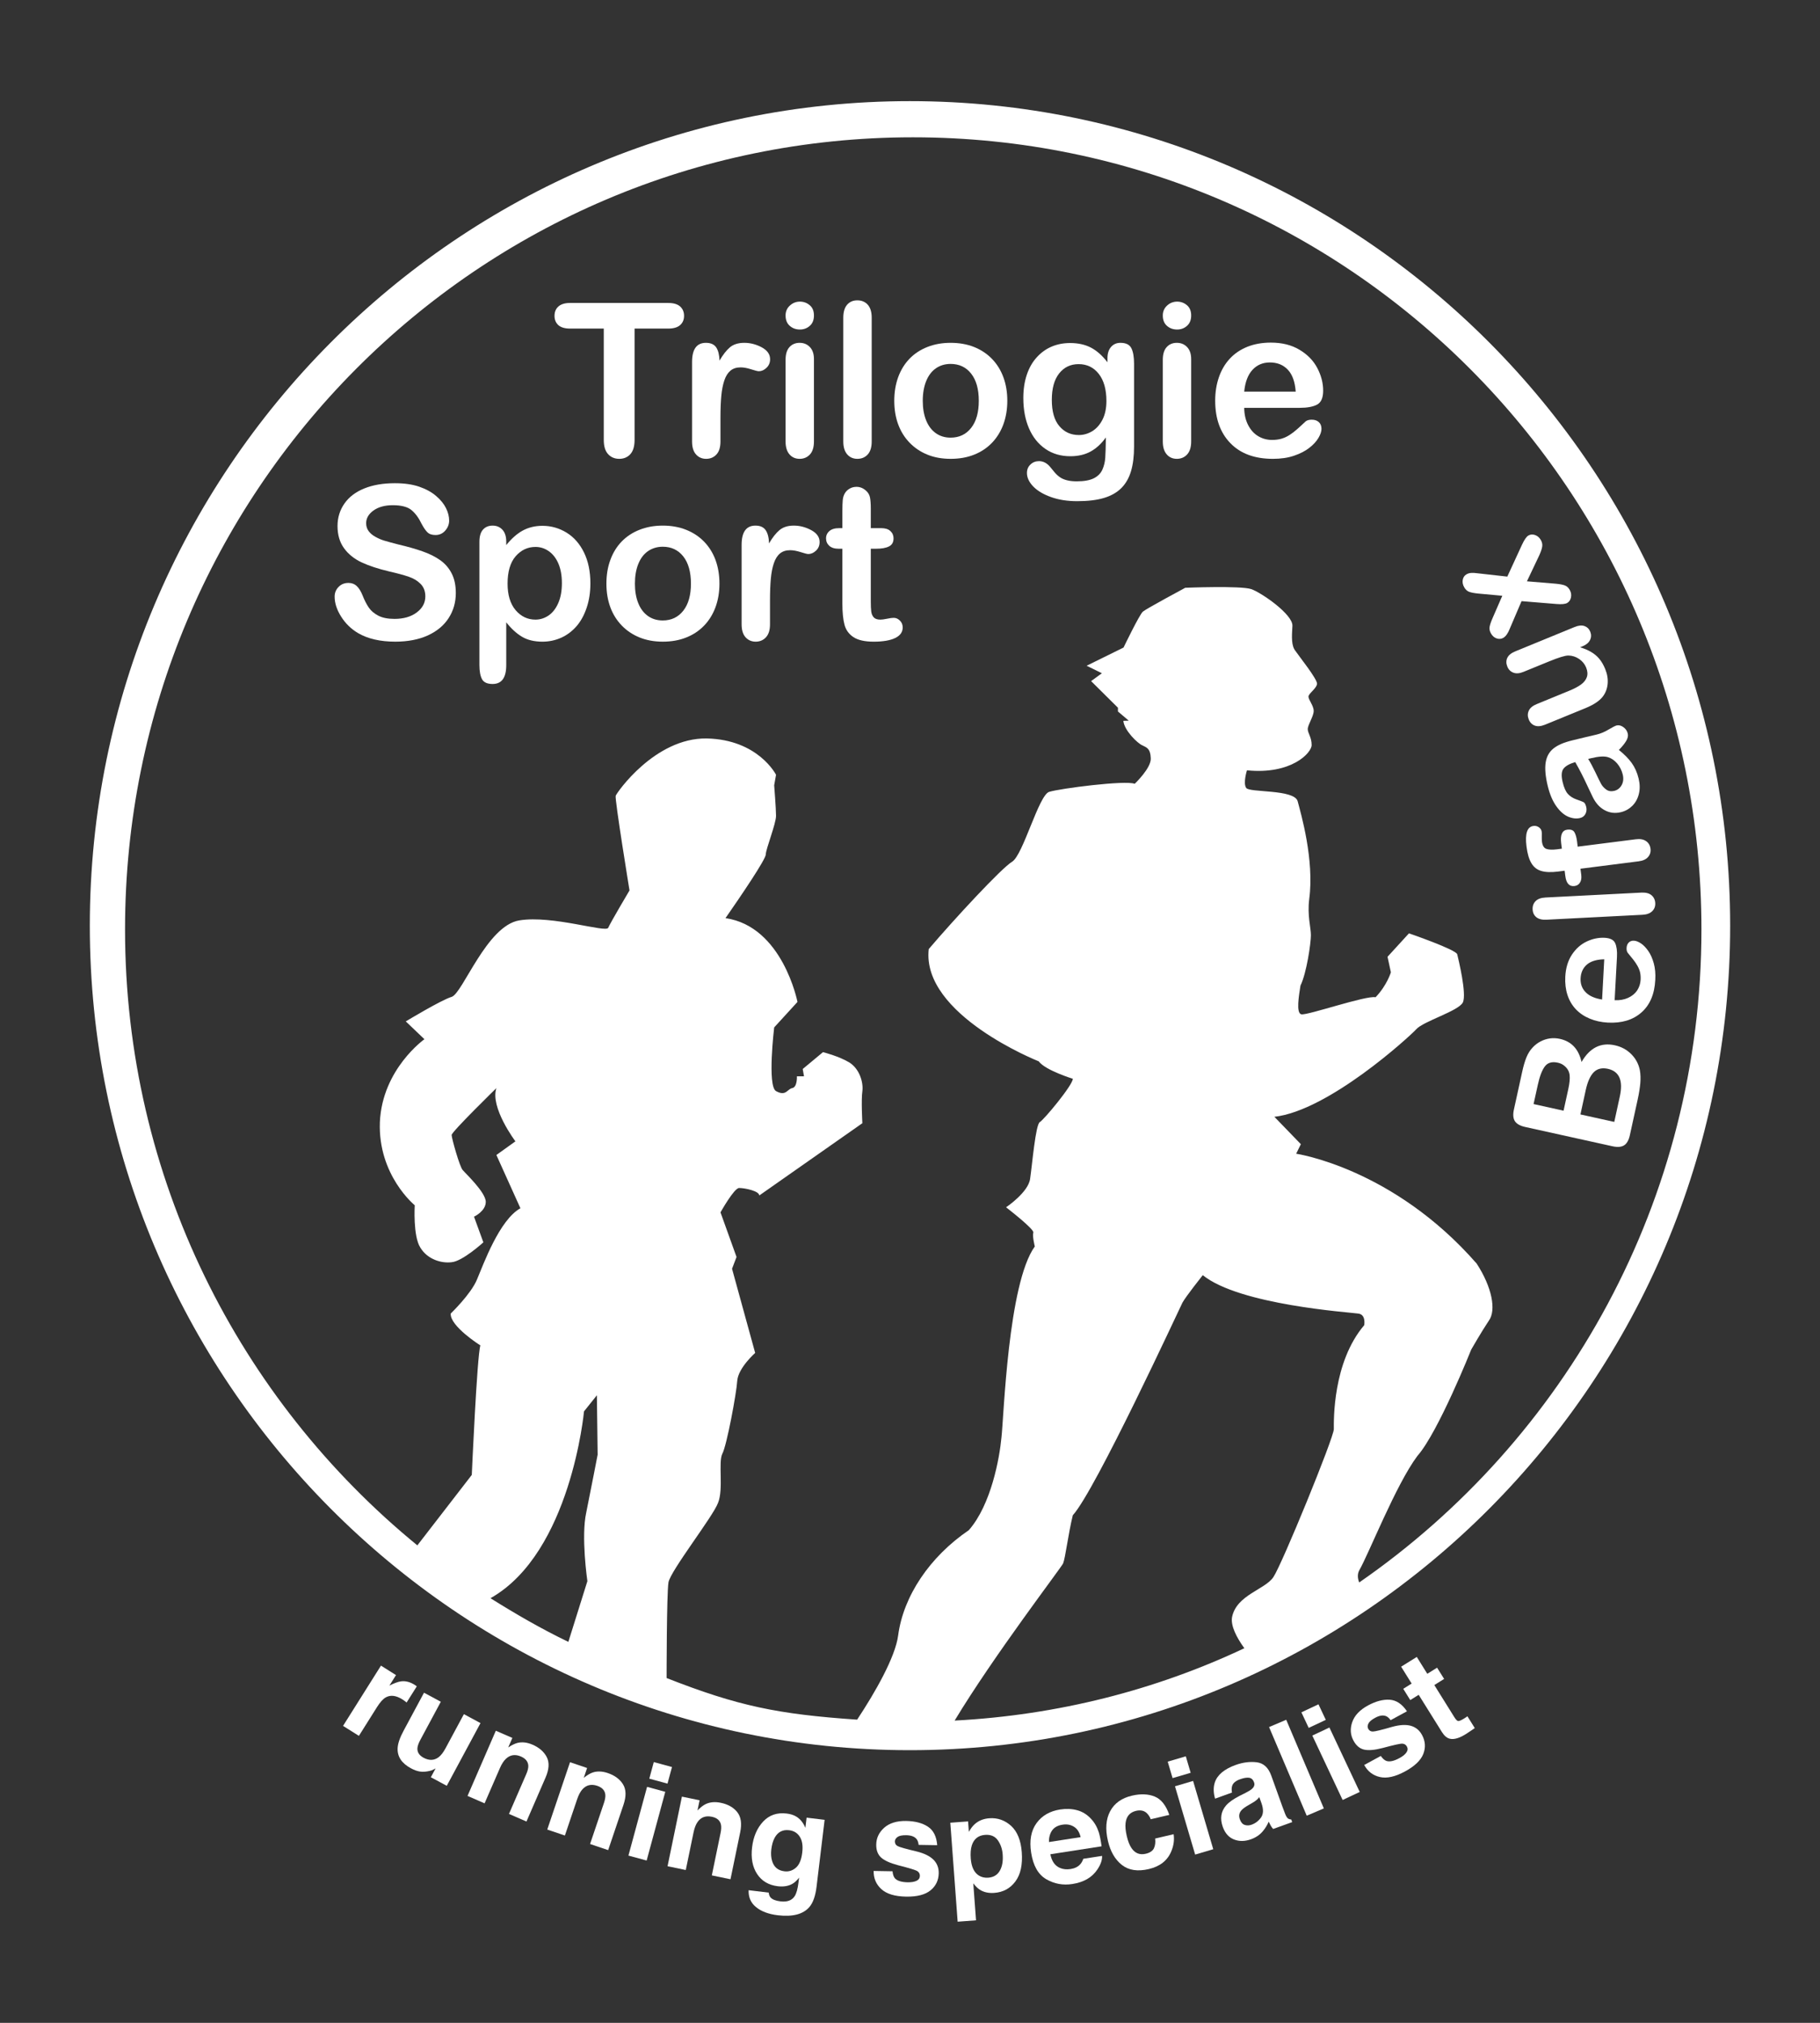 <?xml version="1.0" encoding="UTF-8" standalone="no"?><!DOCTYPE svg PUBLIC "-//W3C//DTD SVG 1.1//EN" "http://www.w3.org/Graphics/SVG/1.1/DTD/svg11.dtd"><svg width="100%" height="100%" viewBox="0 0 90 100" version="1.1" xmlns="http://www.w3.org/2000/svg" xmlns:xlink="http://www.w3.org/1999/xlink" xml:space="preserve" xmlns:serif="http://www.serif.com/" style="fill-rule:evenodd;clip-rule:evenodd;stroke-linejoin:round;stroke-miterlimit:2;"><rect x="0" y="0" width="90" height="100" fill="#333333" stroke="none"/><g id="Layer-1" serif:id="Layer 1"><path d="M39.542,22.683c0.205,0 0.375,-0.072 0.509,-0.216c0.133,-0.145 0.199,-0.36 0.199,-0.642l0,-4.076c0,-0.253 -0.066,-0.449 -0.199,-0.59c-0.134,-0.141 -0.304,-0.211 -0.509,-0.211c-0.206,0 -0.374,0.07 -0.503,0.211c-0.128,0.141 -0.192,0.351 -0.192,0.63l0,4.036c0,0.276 0.064,0.488 0.192,0.636c0.129,0.149 0.297,0.222 0.503,0.222" style="fill:#fff;fill-rule:nonzero;"/><path d="M78.017,41.855l-0.032,-0.268c-0.026,-0.194 -0.069,-0.343 -0.13,-0.447c-0.061,-0.105 -0.181,-0.146 -0.359,-0.124c-0.247,0.032 -0.346,0.256 -0.295,0.671l0.034,0.268l-0.258,0.033c-0.215,0.027 -0.383,0.02 -0.505,-0.021c-0.122,-0.043 -0.196,-0.161 -0.221,-0.359c-0.009,-0.072 -0.011,-0.16 -0.009,-0.266c0.003,-0.106 0.002,-0.18 -0.004,-0.222c-0.011,-0.091 -0.056,-0.164 -0.137,-0.222c-0.08,-0.058 -0.171,-0.079 -0.27,-0.067c-0.311,0.039 -0.425,0.377 -0.345,1.013c0.044,0.359 0.126,0.636 0.244,0.831c0.116,0.195 0.28,0.323 0.492,0.383c0.21,0.062 0.485,0.07 0.824,0.028l0.326,-0.042l0.033,0.259c0.046,0.366 0.198,0.532 0.457,0.498c0.117,-0.014 0.207,-0.07 0.267,-0.168c0.064,-0.096 0.083,-0.225 0.064,-0.389l-0.039,-0.298l2.874,-0.366c0.214,-0.026 0.372,-0.099 0.471,-0.215c0.1,-0.118 0.14,-0.252 0.12,-0.407c-0.02,-0.162 -0.093,-0.288 -0.219,-0.376c-0.126,-0.088 -0.295,-0.12 -0.509,-0.092l-2.874,0.365Z" style="fill:#fff;fill-rule:nonzero;"/><path d="M79.515,37.432c0.165,0.049 0.316,0.151 0.452,0.307c0.134,0.157 0.227,0.341 0.279,0.551c0.047,0.199 0.029,0.373 -0.055,0.523c-0.083,0.149 -0.204,0.244 -0.365,0.284c-0.156,0.038 -0.29,0.015 -0.403,-0.069c-0.111,-0.083 -0.196,-0.178 -0.253,-0.286c-0.058,-0.106 -0.154,-0.302 -0.289,-0.586c-0.137,-0.282 -0.251,-0.495 -0.346,-0.638l0.151,-0.036c0.368,-0.09 0.645,-0.107 0.829,-0.05m-1.151,-0.98c-0.174,0.041 -0.386,0.093 -0.634,0.154c-0.396,0.096 -0.699,0.227 -0.911,0.396c-0.212,0.17 -0.339,0.402 -0.385,0.697c-0.046,0.295 -0.012,0.679 0.1,1.148c0.102,0.419 0.244,0.755 0.427,1.01c0.18,0.254 0.377,0.426 0.585,0.516c0.208,0.088 0.406,0.112 0.593,0.066c0.119,-0.029 0.206,-0.097 0.262,-0.202c0.055,-0.107 0.068,-0.22 0.04,-0.34c-0.032,-0.133 -0.077,-0.213 -0.135,-0.243c-0.057,-0.028 -0.173,-0.072 -0.349,-0.134c-0.174,-0.061 -0.314,-0.151 -0.422,-0.269c-0.109,-0.119 -0.196,-0.314 -0.261,-0.586c-0.076,-0.315 -0.06,-0.539 0.047,-0.671c0.106,-0.132 0.298,-0.238 0.576,-0.319c0.118,0.207 0.222,0.402 0.315,0.583c0.092,0.18 0.197,0.397 0.317,0.655c0.118,0.253 0.194,0.413 0.227,0.478c0.148,0.306 0.345,0.528 0.596,0.662c0.25,0.135 0.519,0.168 0.81,0.096c0.216,-0.053 0.401,-0.158 0.559,-0.313c0.157,-0.158 0.265,-0.353 0.322,-0.587c0.058,-0.233 0.054,-0.486 -0.012,-0.76c-0.072,-0.301 -0.189,-0.558 -0.346,-0.777c-0.157,-0.215 -0.368,-0.428 -0.631,-0.638c0.166,-0.167 0.287,-0.317 0.364,-0.449c0.078,-0.132 0.103,-0.252 0.076,-0.362c-0.032,-0.131 -0.104,-0.236 -0.219,-0.318c-0.113,-0.081 -0.226,-0.108 -0.334,-0.082c-0.063,0.017 -0.194,0.082 -0.395,0.202c-0.201,0.121 -0.4,0.204 -0.601,0.251c-0.215,0.05 -0.408,0.095 -0.581,0.136" style="fill:#fff;fill-rule:nonzero;"/><path d="M61.527,19.36c0.047,-0.475 0.183,-0.833 0.409,-1.077c0.224,-0.243 0.512,-0.365 0.86,-0.365c0.367,0 0.663,0.12 0.888,0.36c0.225,0.238 0.355,0.6 0.389,1.082l-2.546,0Zm3.6,0.644c0.202,-0.106 0.304,-0.336 0.304,-0.69c0,-0.383 -0.098,-0.758 -0.294,-1.128c-0.195,-0.368 -0.49,-0.667 -0.882,-0.899c-0.393,-0.234 -0.862,-0.35 -1.411,-0.35c-0.422,-0 -0.807,0.067 -1.153,0.203c-0.346,0.138 -0.637,0.333 -0.873,0.588c-0.237,0.254 -0.418,0.56 -0.541,0.916c-0.123,0.357 -0.185,0.744 -0.185,1.16c0,0.888 0.249,1.588 0.751,2.104c0.5,0.517 1.2,0.775 2.103,0.775c0.394,0 0.743,-0.05 1.047,-0.155c0.304,-0.103 0.556,-0.233 0.755,-0.39c0.201,-0.156 0.351,-0.32 0.45,-0.49c0.101,-0.17 0.15,-0.32 0.15,-0.447c0,-0.145 -0.044,-0.257 -0.134,-0.336c-0.09,-0.08 -0.205,-0.118 -0.349,-0.118c-0.133,-0 -0.238,0.029 -0.309,0.092c-0.175,0.165 -0.318,0.297 -0.428,0.392c-0.109,0.097 -0.229,0.188 -0.358,0.272c-0.131,0.085 -0.266,0.146 -0.405,0.186c-0.138,0.04 -0.292,0.059 -0.46,0.059c-0.25,0 -0.479,-0.062 -0.686,-0.186c-0.208,-0.123 -0.374,-0.308 -0.5,-0.553c-0.125,-0.244 -0.189,-0.527 -0.192,-0.848l2.746,-0c0.367,-0 0.652,-0.052 0.854,-0.157" style="fill:#fff;fill-rule:nonzero;"/><path d="M58.211,14.911c-0.189,0 -0.355,0.064 -0.497,0.194c-0.141,0.129 -0.213,0.293 -0.213,0.492c-0,0.221 0.068,0.392 0.208,0.513c0.138,0.122 0.306,0.18 0.502,0.18c0.187,0 0.351,-0.06 0.488,-0.182c0.137,-0.123 0.205,-0.292 0.205,-0.511c-0,-0.223 -0.07,-0.393 -0.21,-0.51c-0.14,-0.118 -0.303,-0.176 -0.483,-0.176" style="fill:#fff;fill-rule:nonzero;"/><path d="M76.425,44.369c-0.221,0.012 -0.385,0.071 -0.49,0.18c-0.106,0.107 -0.154,0.242 -0.146,0.408c0.008,0.168 0.072,0.296 0.188,0.389c0.116,0.092 0.285,0.132 0.504,0.12l4.735,-0.243c0.214,-0.01 0.375,-0.069 0.484,-0.175c0.11,-0.107 0.161,-0.241 0.153,-0.401c-0.008,-0.164 -0.071,-0.294 -0.187,-0.392c-0.115,-0.097 -0.285,-0.14 -0.505,-0.128l-4.736,0.242Z" style="fill:#fff;fill-rule:nonzero;"/><path d="M74.66,31.078l0.581,-1.36l1.722,0.141c0.261,0.022 0.44,0.005 0.539,-0.053c0.097,-0.058 0.158,-0.15 0.185,-0.278c0.025,-0.129 0.003,-0.253 -0.067,-0.373c-0.063,-0.11 -0.146,-0.181 -0.247,-0.217c-0.099,-0.037 -0.25,-0.064 -0.449,-0.083l-1.417,-0.117l0.607,-1.278c0.08,-0.177 0.13,-0.322 0.148,-0.434c0.018,-0.11 -0.004,-0.22 -0.067,-0.331c-0.07,-0.121 -0.166,-0.204 -0.286,-0.246c-0.121,-0.041 -0.229,-0.033 -0.33,0.025c-0.096,0.057 -0.201,0.208 -0.316,0.455l-0.726,1.576l-1.462,-0.164c-0.131,-0.018 -0.238,-0.024 -0.323,-0.018c-0.086,0.005 -0.164,0.028 -0.236,0.07c-0.099,0.058 -0.16,0.148 -0.183,0.273c-0.022,0.122 0.003,0.247 0.076,0.372c0.062,0.109 0.145,0.183 0.247,0.221c0.103,0.037 0.253,0.065 0.449,0.084l1.184,0.109l-0.481,1.105c-0.077,0.175 -0.126,0.319 -0.146,0.428c-0.02,0.109 0.003,0.219 0.067,0.331c0.074,0.128 0.17,0.209 0.286,0.246c0.117,0.037 0.226,0.027 0.322,-0.029c0.125,-0.073 0.233,-0.224 0.323,-0.455" style="fill:#fff;fill-rule:nonzero;"/><path d="M58.195,16.948c-0.205,0 -0.374,0.069 -0.501,0.211c-0.129,0.141 -0.193,0.351 -0.193,0.63l-0,4.036c-0,0.276 0.064,0.488 0.193,0.636c0.127,0.149 0.296,0.222 0.501,0.222c0.204,0 0.376,-0.072 0.509,-0.216c0.133,-0.145 0.2,-0.36 0.2,-0.642l-0,-4.076c-0,-0.253 -0.067,-0.449 -0.2,-0.59c-0.133,-0.142 -0.305,-0.211 -0.509,-0.211" style="fill:#fff;fill-rule:nonzero;"/><path d="M79.224,49.413c-0.365,-0.058 -0.638,-0.179 -0.817,-0.366c-0.179,-0.185 -0.26,-0.414 -0.246,-0.687c0.015,-0.287 0.122,-0.513 0.315,-0.679c0.196,-0.164 0.48,-0.25 0.855,-0.258l-0.107,1.99Zm2.555,-1.795c-0.067,-0.24 -0.157,-0.444 -0.271,-0.606c-0.113,-0.162 -0.233,-0.288 -0.361,-0.374c-0.128,-0.083 -0.24,-0.128 -0.34,-0.134c-0.111,-0.006 -0.199,0.023 -0.265,0.091c-0.065,0.065 -0.101,0.155 -0.107,0.267c-0.005,0.105 0.015,0.186 0.061,0.246c0.119,0.143 0.214,0.26 0.284,0.35c0.071,0.089 0.135,0.187 0.195,0.293c0.06,0.106 0.103,0.212 0.128,0.322c0.025,0.11 0.033,0.232 0.026,0.362c-0.01,0.196 -0.069,0.372 -0.172,0.529c-0.106,0.157 -0.256,0.279 -0.45,0.367c-0.195,0.087 -0.415,0.127 -0.663,0.115l0.116,-2.145c0.014,-0.287 -0.015,-0.512 -0.088,-0.674c-0.072,-0.163 -0.246,-0.252 -0.521,-0.267c-0.295,-0.015 -0.59,0.045 -0.883,0.182c-0.294,0.138 -0.538,0.354 -0.736,0.651c-0.196,0.298 -0.306,0.661 -0.328,1.09c-0.017,0.329 0.019,0.631 0.109,0.908c0.092,0.277 0.231,0.511 0.418,0.707c0.188,0.196 0.416,0.349 0.687,0.461c0.27,0.112 0.568,0.176 0.889,0.194c0.686,0.036 1.239,-0.129 1.661,-0.5c0.42,-0.369 0.65,-0.906 0.686,-1.61c0.018,-0.309 -0.008,-0.583 -0.075,-0.825" style="fill:#fff;fill-rule:nonzero;"/><path d="M75.347,33.21l1.232,-0.503c0.485,-0.2 0.81,-0.3 0.976,-0.301c0.192,0.003 0.369,0.059 0.531,0.169c0.163,0.11 0.279,0.251 0.349,0.422c0.071,0.177 0.084,0.335 0.036,0.475c-0.049,0.14 -0.145,0.262 -0.288,0.367c-0.144,0.105 -0.334,0.206 -0.569,0.302l-1.62,0.665c-0.2,0.082 -0.332,0.19 -0.394,0.326c-0.064,0.137 -0.064,0.281 -0.002,0.435c0.061,0.152 0.162,0.253 0.3,0.304c0.136,0.05 0.306,0.035 0.51,-0.048l2.006,-0.821c0.403,-0.167 0.686,-0.357 0.849,-0.572c0.135,-0.179 0.214,-0.388 0.236,-0.623c0.022,-0.237 -0.017,-0.479 -0.117,-0.724c-0.082,-0.204 -0.181,-0.375 -0.296,-0.514c-0.116,-0.138 -0.252,-0.251 -0.411,-0.343c-0.158,-0.092 -0.338,-0.168 -0.54,-0.227l0.129,-0.053c0.181,-0.074 0.301,-0.177 0.365,-0.309c0.064,-0.132 0.066,-0.267 0.011,-0.407c-0.057,-0.139 -0.151,-0.231 -0.284,-0.28c-0.132,-0.049 -0.294,-0.034 -0.487,0.045l-2.933,1.203c-0.202,0.082 -0.335,0.19 -0.399,0.323c-0.062,0.133 -0.062,0.274 -0.001,0.426c0.06,0.152 0.161,0.253 0.301,0.306c0.14,0.054 0.31,0.04 0.51,-0.043" style="fill:#fff;fill-rule:nonzero;"/><path d="M80.1,54.209l-0.273,1.253l-1.674,-0.369l0.265,-1.215c0.09,-0.406 0.222,-0.698 0.395,-0.873c0.176,-0.175 0.408,-0.23 0.699,-0.167c0.566,0.127 0.762,0.583 0.588,1.371m-2.547,-0.369l-0.234,1.068l-1.483,-0.328l0.209,-0.947c0.092,-0.424 0.209,-0.729 0.35,-0.915c0.141,-0.187 0.355,-0.248 0.645,-0.183c0.136,0.03 0.251,0.09 0.347,0.179c0.135,0.119 0.212,0.264 0.232,0.433c0.019,0.17 -0.002,0.402 -0.066,0.693m3.116,-1.726c-0.221,-0.222 -0.492,-0.369 -0.812,-0.439c-0.694,-0.154 -1.244,0.122 -1.649,0.826c-0.141,-0.636 -0.496,-1.016 -1.07,-1.144c-0.167,-0.037 -0.332,-0.044 -0.494,-0.022c-0.161,0.022 -0.316,0.072 -0.462,0.149c-0.147,0.076 -0.275,0.175 -0.387,0.294c-0.131,0.138 -0.237,0.304 -0.315,0.499c-0.077,0.193 -0.146,0.428 -0.206,0.703l-0.41,1.868c-0.055,0.249 -0.039,0.441 0.047,0.576c0.088,0.136 0.257,0.232 0.509,0.288l4.312,0.953c0.247,0.055 0.44,0.041 0.576,-0.042c0.137,-0.084 0.234,-0.253 0.29,-0.507l0.386,-1.761c0.067,-0.304 0.109,-0.572 0.13,-0.807c0.02,-0.235 0.012,-0.447 -0.022,-0.64c-0.061,-0.307 -0.202,-0.572 -0.423,-0.794" style="fill:#fff;fill-rule:nonzero;"/><path d="M39.557,16.29c0.188,0 0.351,-0.06 0.489,-0.182c0.137,-0.123 0.204,-0.292 0.204,-0.511c0,-0.223 -0.069,-0.393 -0.211,-0.51c-0.14,-0.118 -0.3,-0.176 -0.482,-0.176c-0.189,0 -0.354,0.064 -0.496,0.194c-0.143,0.129 -0.214,0.293 -0.214,0.492c0,0.221 0.07,0.392 0.209,0.513c0.139,0.122 0.306,0.18 0.501,0.18" style="fill:#fff;fill-rule:nonzero;"/><path d="M37.521,18.352c0.137,0 0.264,-0.055 0.381,-0.167c0.119,-0.113 0.18,-0.255 0.18,-0.426c-0,-0.246 -0.14,-0.442 -0.418,-0.591c-0.278,-0.147 -0.564,-0.22 -0.858,-0.22c-0.294,0 -0.532,0.073 -0.709,0.22c-0.176,0.149 -0.347,0.369 -0.516,0.658c-0.011,-0.289 -0.066,-0.509 -0.168,-0.658c-0.104,-0.147 -0.273,-0.22 -0.505,-0.22c-0.457,0 -0.685,0.317 -0.685,0.95l0,3.927c0,0.282 0.065,0.497 0.197,0.642c0.129,0.144 0.296,0.216 0.498,0.216c0.205,0 0.375,-0.07 0.509,-0.214c0.134,-0.143 0.2,-0.357 0.2,-0.644l0,-1.178c0,-0.424 0.015,-0.782 0.042,-1.076c0.027,-0.295 0.077,-0.55 0.149,-0.763c0.072,-0.215 0.173,-0.375 0.303,-0.484c0.131,-0.109 0.299,-0.162 0.504,-0.162c0.151,0 0.324,0.032 0.523,0.096c0.197,0.063 0.32,0.094 0.373,0.094" style="fill:#fff;fill-rule:nonzero;"/><path d="M30.624,22.683c0.222,0 0.404,-0.076 0.544,-0.228c0.141,-0.154 0.212,-0.389 0.212,-0.707l-0,-5.504l1.665,0c0.262,0 0.457,-0.058 0.587,-0.172c0.131,-0.116 0.195,-0.268 0.195,-0.458c-0,-0.19 -0.063,-0.342 -0.192,-0.461c-0.128,-0.116 -0.325,-0.176 -0.59,-0.176l-4.854,0c-0.251,0 -0.442,0.057 -0.574,0.171c-0.131,0.115 -0.196,0.27 -0.196,0.466c-0,0.19 0.062,0.342 0.188,0.458c0.127,0.114 0.321,0.172 0.582,0.172l1.666,0l0,5.504c0,0.314 0.071,0.549 0.214,0.703c0.142,0.156 0.327,0.232 0.553,0.232" style="fill:#fff;fill-rule:nonzero;"/><path d="M27.606,29.814c-0.12,0.274 -0.28,0.477 -0.478,0.613c-0.2,0.135 -0.416,0.204 -0.649,0.204c-0.391,0 -0.717,-0.157 -0.982,-0.467c-0.264,-0.314 -0.397,-0.749 -0.397,-1.311c0,-0.596 0.134,-1.048 0.399,-1.354c0.267,-0.306 0.593,-0.461 0.98,-0.461c0.245,0 0.465,0.072 0.665,0.215c0.202,0.143 0.359,0.349 0.472,0.614c0.113,0.268 0.17,0.588 0.17,0.96c0,0.385 -0.06,0.715 -0.18,0.987m0.411,-3.483c-0.364,-0.223 -0.761,-0.337 -1.192,-0.337c-0.361,0 -0.682,0.077 -0.968,0.23c-0.285,0.154 -0.558,0.395 -0.823,0.722l-0,-0.171c-0,-0.255 -0.063,-0.451 -0.187,-0.586c-0.126,-0.136 -0.287,-0.205 -0.487,-0.205c-0.203,0 -0.361,0.068 -0.478,0.2c-0.116,0.132 -0.175,0.332 -0.175,0.602l0,6.088c0,0.306 0.043,0.539 0.128,0.7c0.086,0.16 0.261,0.239 0.525,0.239c0.45,0 0.674,-0.31 0.674,-0.93l-0,-2.118c0.247,0.313 0.507,0.551 0.779,0.713c0.273,0.162 0.609,0.243 1.012,0.243c0.331,0 0.642,-0.068 0.933,-0.198c0.289,-0.133 0.54,-0.323 0.754,-0.569c0.212,-0.246 0.378,-0.551 0.5,-0.915c0.122,-0.364 0.183,-0.762 0.183,-1.198c-0,-0.588 -0.106,-1.098 -0.316,-1.528c-0.211,-0.432 -0.499,-0.758 -0.862,-0.982" style="fill:#fff;fill-rule:nonzero;"/><path d="M33.79,30.189c-0.253,0.322 -0.591,0.483 -1.015,0.483c-0.282,-0 -0.527,-0.073 -0.734,-0.22c-0.207,-0.147 -0.367,-0.356 -0.478,-0.633c-0.111,-0.275 -0.166,-0.597 -0.166,-0.965c-0,-0.373 0.055,-0.699 0.168,-0.977c0.113,-0.28 0.274,-0.491 0.483,-0.634c0.211,-0.143 0.452,-0.215 0.727,-0.215c0.424,-0 0.762,0.161 1.015,0.481c0.252,0.321 0.377,0.768 0.377,1.345c0,0.568 -0.125,1.013 -0.377,1.335m1.031,-3.408c-0.246,-0.255 -0.544,-0.451 -0.89,-0.59c-0.346,-0.137 -0.732,-0.207 -1.156,-0.207c-0.42,0 -0.802,0.069 -1.147,0.205c-0.347,0.135 -0.642,0.33 -0.886,0.581c-0.242,0.25 -0.43,0.554 -0.56,0.91c-0.131,0.354 -0.195,0.745 -0.195,1.174c0,0.423 0.064,0.809 0.192,1.159c0.128,0.35 0.319,0.653 0.566,0.91c0.247,0.256 0.543,0.453 0.883,0.591c0.339,0.137 0.722,0.207 1.147,0.207c0.428,0 0.814,-0.068 1.156,-0.205c0.343,-0.135 0.639,-0.331 0.884,-0.585c0.247,-0.255 0.436,-0.56 0.567,-0.915c0.13,-0.355 0.195,-0.743 0.195,-1.162c-0,-0.425 -0.065,-0.813 -0.192,-1.164c-0.129,-0.351 -0.317,-0.655 -0.564,-0.909" style="fill:#fff;fill-rule:nonzero;"/><path d="M21.771,27.694c-0.242,-0.171 -0.534,-0.318 -0.879,-0.438c-0.345,-0.121 -0.73,-0.231 -1.156,-0.33c-0.339,-0.088 -0.582,-0.153 -0.729,-0.198c-0.148,-0.044 -0.293,-0.107 -0.437,-0.186c-0.144,-0.079 -0.258,-0.174 -0.339,-0.284c-0.083,-0.11 -0.125,-0.241 -0.125,-0.393c0,-0.244 0.122,-0.453 0.362,-0.627c0.243,-0.174 0.561,-0.262 0.955,-0.262c0.425,0 0.734,0.081 0.926,0.241c0.192,0.16 0.357,0.384 0.494,0.67c0.106,0.199 0.205,0.344 0.296,0.43c0.091,0.089 0.223,0.132 0.399,0.132c0.191,0 0.352,-0.072 0.48,-0.218c0.129,-0.147 0.193,-0.312 0.193,-0.496c-0,-0.199 -0.051,-0.403 -0.155,-0.613c-0.103,-0.21 -0.265,-0.411 -0.489,-0.602c-0.222,-0.192 -0.502,-0.345 -0.84,-0.461c-0.338,-0.115 -0.738,-0.171 -1.202,-0.171c-0.577,0 -1.082,0.086 -1.511,0.259c-0.429,0.174 -0.756,0.423 -0.981,0.746c-0.227,0.325 -0.342,0.694 -0.342,1.112c0,0.438 0.108,0.803 0.323,1.098c0.214,0.295 0.504,0.527 0.87,0.699c0.364,0.17 0.817,0.318 1.36,0.447c0.405,0.092 0.728,0.18 0.969,0.263c0.242,0.082 0.438,0.202 0.591,0.358c0.152,0.158 0.229,0.361 0.229,0.613c0,0.317 -0.141,0.582 -0.424,0.793c-0.283,0.213 -0.65,0.319 -1.103,0.319c-0.329,-0 -0.595,-0.053 -0.798,-0.159c-0.203,-0.105 -0.36,-0.238 -0.471,-0.4c-0.11,-0.161 -0.214,-0.363 -0.309,-0.605c-0.081,-0.202 -0.176,-0.356 -0.287,-0.459c-0.111,-0.104 -0.248,-0.155 -0.409,-0.155c-0.199,0 -0.362,0.066 -0.49,0.198c-0.13,0.133 -0.194,0.293 -0.194,0.477c-0,0.322 0.107,0.652 0.322,0.991c0.214,0.341 0.493,0.611 0.835,0.814c0.485,0.283 1.098,0.424 1.843,0.424c0.619,0 1.157,-0.104 1.61,-0.309c0.451,-0.208 0.795,-0.494 1.029,-0.859c0.235,-0.365 0.353,-0.777 0.353,-1.235c0,-0.383 -0.068,-0.706 -0.204,-0.968c-0.134,-0.265 -0.323,-0.483 -0.565,-0.656" style="fill:#fff;fill-rule:nonzero;"/><path d="M40.112,26.206c-0.276,-0.148 -0.563,-0.222 -0.857,-0.222c-0.295,0 -0.531,0.074 -0.708,0.222c-0.176,0.149 -0.35,0.367 -0.517,0.657c-0.01,-0.29 -0.065,-0.508 -0.17,-0.657c-0.102,-0.148 -0.271,-0.222 -0.503,-0.222c-0.455,0 -0.684,0.317 -0.684,0.952l0,3.927c0,0.283 0.065,0.495 0.195,0.641c0.13,0.144 0.297,0.217 0.499,0.217c0.206,0 0.376,-0.071 0.508,-0.215c0.135,-0.143 0.202,-0.357 0.202,-0.643l0,-1.179c0,-0.423 0.014,-0.783 0.041,-1.076c0.027,-0.296 0.077,-0.55 0.149,-0.763c0.072,-0.214 0.173,-0.376 0.304,-0.484c0.13,-0.108 0.298,-0.161 0.503,-0.161c0.15,-0 0.325,0.032 0.523,0.095c0.197,0.063 0.32,0.094 0.372,0.094c0.138,0 0.264,-0.055 0.383,-0.167c0.119,-0.112 0.178,-0.254 0.178,-0.426c0,-0.246 -0.14,-0.441 -0.418,-0.59" style="fill:#fff;fill-rule:nonzero;"/><path d="M44.196,30.543c-0.079,-0 -0.189,0.014 -0.329,0.044c-0.14,0.029 -0.251,0.044 -0.333,0.044c-0.151,0 -0.261,-0.038 -0.327,-0.111c-0.067,-0.075 -0.108,-0.171 -0.124,-0.29c-0.016,-0.119 -0.022,-0.288 -0.022,-0.51l-0,-2.593l0.261,-0c0.278,-0 0.49,-0.038 0.64,-0.115c0.15,-0.076 0.224,-0.207 0.224,-0.398c0,-0.147 -0.053,-0.268 -0.157,-0.363c-0.104,-0.096 -0.256,-0.142 -0.455,-0.142l-0.513,-0l-0,-0.962c-0,-0.237 -0.014,-0.421 -0.039,-0.551c-0.025,-0.129 -0.087,-0.238 -0.184,-0.327c-0.145,-0.136 -0.305,-0.202 -0.483,-0.202c-0.127,-0 -0.242,0.029 -0.345,0.091c-0.103,0.06 -0.181,0.138 -0.236,0.234c-0.054,0.094 -0.089,0.204 -0.1,0.334c-0.012,0.129 -0.018,0.307 -0.018,0.536l-0,0.847l-0.154,-0c-0.213,-0 -0.375,0.046 -0.486,0.142c-0.111,0.095 -0.168,0.216 -0.168,0.363c-0,0.149 0.054,0.27 0.16,0.368c0.106,0.096 0.26,0.145 0.463,0.145l0.185,-0l-0,2.708c-0,0.438 0.035,0.788 0.105,1.05c0.07,0.261 0.219,0.464 0.444,0.613c0.228,0.149 0.561,0.223 0.999,0.223c0.463,0 0.818,-0.061 1.064,-0.181c0.247,-0.12 0.371,-0.294 0.371,-0.521c0,-0.134 -0.046,-0.249 -0.137,-0.338c-0.091,-0.093 -0.192,-0.138 -0.306,-0.138" style="fill:#fff;fill-rule:nonzero;"/><path d="M48.025,21.152c-0.252,0.322 -0.591,0.483 -1.016,0.483c-0.282,-0 -0.525,-0.073 -0.733,-0.221c-0.207,-0.146 -0.366,-0.357 -0.478,-0.632c-0.111,-0.275 -0.167,-0.598 -0.167,-0.968c-0,-0.37 0.057,-0.696 0.169,-0.975c0.114,-0.279 0.275,-0.491 0.485,-0.634c0.208,-0.143 0.45,-0.214 0.724,-0.214c0.425,0 0.764,0.16 1.016,0.481c0.252,0.32 0.377,0.769 0.377,1.342c0,0.57 -0.125,1.015 -0.377,1.338m1.031,-3.408c-0.247,-0.256 -0.543,-0.452 -0.889,-0.591c-0.347,-0.137 -0.733,-0.205 -1.158,-0.205c-0.418,0 -0.8,0.068 -1.146,0.204c-0.347,0.136 -0.643,0.33 -0.885,0.58c-0.243,0.252 -0.431,0.555 -0.562,0.911c-0.129,0.355 -0.194,0.745 -0.194,1.171c0,0.425 0.064,0.812 0.192,1.161c0.129,0.35 0.317,0.654 0.566,0.91c0.248,0.258 0.543,0.454 0.883,0.592c0.339,0.138 0.721,0.206 1.146,0.206c0.428,0 0.814,-0.067 1.158,-0.204c0.342,-0.135 0.638,-0.331 0.884,-0.585c0.246,-0.256 0.435,-0.56 0.566,-0.915c0.129,-0.356 0.195,-0.744 0.195,-1.165c-0,-0.422 -0.064,-0.81 -0.193,-1.161c-0.129,-0.351 -0.316,-0.654 -0.563,-0.909" style="fill:#fff;fill-rule:nonzero;"/><path d="M42.396,22.683c0.209,0 0.379,-0.07 0.512,-0.214c0.131,-0.143 0.198,-0.357 0.198,-0.644l-0,-6.118c-0,-0.286 -0.066,-0.5 -0.196,-0.644c-0.13,-0.143 -0.301,-0.215 -0.514,-0.215c-0.213,0 -0.381,0.073 -0.507,0.218c-0.125,0.145 -0.188,0.358 -0.188,0.641l-0,6.118c-0,0.276 0.064,0.488 0.193,0.636c0.129,0.149 0.296,0.222 0.502,0.222" style="fill:#fff;fill-rule:nonzero;"/><path d="M54.517,20.749c-0.131,0.254 -0.299,0.441 -0.506,0.568c-0.208,0.125 -0.428,0.189 -0.663,0.189c-0.393,-0 -0.714,-0.147 -0.963,-0.44c-0.249,-0.292 -0.372,-0.725 -0.372,-1.297c-0,-0.566 0.12,-1.001 0.362,-1.307c0.242,-0.307 0.563,-0.461 0.964,-0.461c0.412,0 0.744,0.161 0.995,0.481c0.252,0.32 0.379,0.769 0.379,1.344c-0,0.361 -0.066,0.669 -0.196,0.923m0.89,-3.801c-0.189,0 -0.344,0.066 -0.463,0.201c-0.12,0.135 -0.18,0.324 -0.18,0.567l0,0.193c-0.25,-0.328 -0.521,-0.568 -0.812,-0.722c-0.292,-0.153 -0.637,-0.229 -1.035,-0.229c-0.333,0 -0.638,0.06 -0.915,0.178c-0.278,0.118 -0.523,0.296 -0.735,0.53c-0.213,0.233 -0.377,0.52 -0.492,0.863c-0.114,0.341 -0.171,0.723 -0.171,1.147c0,0.568 0.094,1.071 0.282,1.504c0.188,0.435 0.459,0.771 0.811,1.013c0.35,0.241 0.761,0.361 1.231,0.361c0.392,0 0.727,-0.079 1.012,-0.237c0.282,-0.158 0.531,-0.39 0.747,-0.693c-0.007,0.461 -0.016,0.798 -0.031,1.005c-0.014,0.209 -0.061,0.404 -0.142,0.587c-0.081,0.182 -0.221,0.325 -0.421,0.427c-0.201,0.101 -0.483,0.152 -0.846,0.152c-0.178,0 -0.336,-0.016 -0.473,-0.05c-0.138,-0.033 -0.255,-0.082 -0.352,-0.148c-0.098,-0.068 -0.188,-0.148 -0.268,-0.244c-0.082,-0.096 -0.158,-0.188 -0.233,-0.282c-0.156,-0.182 -0.335,-0.274 -0.541,-0.274c-0.165,-0 -0.306,0.054 -0.421,0.164c-0.117,0.108 -0.176,0.247 -0.176,0.421c-0,0.227 0.103,0.448 0.308,0.664c0.207,0.215 0.5,0.39 0.881,0.526c0.38,0.136 0.812,0.204 1.295,0.204c0.528,0 0.969,-0.053 1.324,-0.159c0.356,-0.107 0.644,-0.271 0.863,-0.492c0.219,-0.22 0.377,-0.499 0.477,-0.837c0.1,-0.338 0.149,-0.741 0.149,-1.209l0,-4.097c0,-0.335 -0.044,-0.592 -0.133,-0.768c-0.089,-0.178 -0.269,-0.266 -0.54,-0.266" style="fill:#fff;fill-rule:nonzero;"/><path d="M78.5,70.9c0.002,-0.001 0.004,-0.004 0.005,-0.005c-0.001,0.001 -0.003,0.004 -0.005,0.005" style="fill:#fff;fill-rule:nonzero;"/><path d="M67.213,78.231c-0.083,-0.214 -0.092,-0.417 -0,-0.594c0.48,-0.834 1.815,-4.242 2.877,-5.661c1.031,-1.166 2.663,-5.26 2.663,-5.26c-0,-0 0.516,-0.898 0.865,-1.419c0.389,-0.518 0.158,-1.676 -0.598,-2.834c-4.139,-4.733 -8.924,-5.428 -8.924,-5.428l0.232,-0.472l-1.309,-1.353c2.682,-0.306 6.664,-3.947 7.015,-4.327c0.332,-0.389 2.083,-0.897 2.304,-1.325c0.203,-0.417 -0.221,-2.149 -0.277,-2.38c-0.046,-0.232 -2.387,-1.038 -2.387,-1.038l-1.06,1.159l0.166,0.767c0,0 -0.184,0.632 -0.756,1.233c-0.46,-0.103 -3.384,0.908 -3.669,0.844c-0.277,-0.047 -0.12,-0.947 -0.046,-1.419c0.304,-0.62 0.516,-2.102 0.516,-2.491c-0,-0.39 -0.185,-0.973 -0.083,-1.788c0.259,-1.946 -0.414,-4.234 -0.572,-4.836c-0.166,-0.602 -2.396,-0.416 -2.544,-0.658c-0.166,-0.232 0.037,-0.87 0.037,-0.87c2.194,0.221 3.199,-0.862 3.199,-1.25c-0,-0.389 -0.193,-0.584 -0.193,-0.787c-0,-0.214 0.294,-0.632 0.294,-0.899c-0,-0.26 -0.258,-0.548 -0.258,-0.705c-0,-0.157 0.388,-0.389 0.424,-0.631c0.018,-0.239 -0.894,-1.37 -1.069,-1.631c-0.203,-0.257 -0.185,-0.675 -0.149,-1.24c0.028,-0.555 -1.51,-1.63 -2.036,-1.815c-0.526,-0.177 -3.264,-0.066 -3.264,-0.066c0,0 -1.935,1.039 -2.093,1.178c-0.164,0.128 -0.958,1.777 -0.958,1.777l-1.825,0.899l0.755,0.371l-0.534,0.389l1.327,1.315l0,0.186l0.535,0.454l-0.268,0.009c0.046,0.481 0.711,1.12 0.941,1.212c0.23,0.112 0.397,0.167 0.415,0.633c0.037,0.48 -0.793,1.267 -0.793,1.267c-0.462,-0.185 -3.696,0.232 -4.231,0.399c-0.517,0.157 -1.291,3.132 -1.834,3.455c-0.526,0.316 -2.859,2.834 -4.121,4.317c-0.369,3.252 5.438,5.549 5.438,5.549c0.323,0.443 1.687,0.862 1.687,0.862c0,0.315 -1.438,2.037 -1.631,2.141c-0.212,0.12 -0.378,2.111 -0.48,2.797c-0.082,0.675 -1.19,1.416 -1.19,1.416c0,0 1.421,1.095 1.347,1.252c-0.055,0.168 0.074,0.685 0.074,0.685c-1.328,1.834 -1.531,8.448 -1.65,9.45c-0.093,1 -0.507,3.316 -1.613,4.575c-1.936,1.317 -3.237,3.261 -3.494,5.199c-0.139,1.073 -1.134,2.815 -2.029,4.168c-3.936,-0.269 -5.9,-0.676 -9.422,-2.057c0,0 0,-4.16 0.093,-4.733c0.111,-0.585 2.203,-3.252 2.452,-3.929c0.277,-0.685 0,-2.01 0.212,-2.428c0.22,-0.416 0.701,-3 0.737,-3.611c0.055,-0.64 0.886,-1.372 0.886,-1.372l-1.144,-4.16l0.222,-0.583l-0.793,-2.205c0,0 0.673,-1.205 0.921,-1.205c0.287,0 0.997,0.15 0.997,0.37l5.098,-3.573c-0,-0 -0.065,-1.158 -0,-1.586c0.055,-0.416 -0.13,-1.093 -0.646,-1.418c-0.525,-0.314 -1.301,-0.509 -1.301,-0.509l-1.003,0.834l0.064,0.362l-0.351,0c-0,0 0.028,0.545 -0.24,0.583c-0.239,0.055 -0.303,0.417 -0.792,0.148c-0.441,-0.249 -0.092,-3.149 -0.092,-3.149l1.152,-1.26c-0,-0 -0.729,-3.734 -3.56,-4.142c0.748,-1.074 1.993,-2.908 1.993,-3.149c-0,-0.259 0.507,-1.519 0.507,-1.909c0,-0.352 -0.092,-1.509 -0.092,-1.509l0.092,-0.52c0,-0 -0.876,-1.741 -3.43,-1.796c-2.562,-0.036 -4.452,2.687 -4.499,2.834c-0.055,0.158 0.683,4.679 0.683,4.679c0,-0 -0.94,1.584 -1.051,1.844c-0.092,0.267 -2.765,-0.631 -4.397,-0.363c-1.614,0.26 -2.803,3.614 -3.348,3.781c-0.506,0.148 -2.267,1.213 -2.267,1.213l0.922,0.88c-0,0 -2.084,1.473 -2.203,4.096c-0.101,2.629 1.724,4.113 1.724,4.113c-0,-0 -0.092,1.52 0.276,2.092c0.351,0.584 1.042,0.788 1.548,0.723c0.545,-0.046 1.569,-0.982 1.569,-0.982l-0.462,-1.268c-0,-0 0.581,-0.269 0.581,-0.733c-0,-0.473 -1.014,-1.416 -1.143,-1.576c-0.148,-0.156 -0.545,-1.573 -0.545,-1.73c0,-0.158 2.213,-2.317 2.213,-2.317c-0.322,0.954 0.941,2.631 0.941,2.631l-0.941,0.675l1.189,2.633c-1.04,0.574 -1.833,2.78 -2.147,3.519c-0.295,0.722 -1.3,1.686 -1.3,1.686c-0.046,0.622 1.466,1.576 1.466,1.576c-0.166,0.528 -0.424,6.401 -0.424,6.401l-2.692,3.483c-8.795,-7.19 -14.455,-18.167 -14.455,-30.45c0,-21.64 17.442,-39.158 38.96,-39.158c21.525,-0 38.994,17.518 38.994,39.158c-0,13.396 -6.721,25.225 -16.925,32.285m-4.241,-0.27c-0.406,0.621 -1.826,0.881 -2.046,1.984c-0.074,0.425 0.22,1 0.608,1.536c-4.388,2.068 -9.219,3.308 -14.326,3.577c1.945,-3.225 5.292,-7.588 5.365,-7.772c0.11,-0.269 0.257,-1.482 0.479,-2.38c1.107,-1.204 5.263,-10.193 5.42,-10.506c0.167,-0.307 1.006,-1.362 1.006,-1.362c1.816,1.472 7.255,1.835 7.68,1.898c0.406,0.038 0.304,0.575 0.304,0.575c-1.567,1.842 -1.503,4.723 -1.503,5.141c0,0.418 -2.562,6.679 -2.987,7.309m-33.925,0.204l-0.941,3.002c-1.327,-0.638 -2.59,-1.37 -3.835,-2.149l0,-0.019c3.964,-2.25 4.609,-9.227 4.609,-9.227l0.637,-0.796l0.037,2.937c-0,-0 -0.314,1.629 -0.562,2.853c-0.267,1.194 0.055,3.399 0.055,3.399m56.511,-32.405c0,-22.473 -18.188,-40.76 -40.563,-40.76c-22.356,-0 -40.553,18.287 -40.553,40.76c-0,22.457 18.197,40.761 40.553,40.761c22.375,-0 40.563,-18.304 40.563,-40.761" style="fill:#fff;fill-rule:nonzero;"/><path d="M20.547,83.318c0.009,0.007 0.03,0.023 0.064,0.047l-0.503,0.798c-0.045,-0.037 -0.087,-0.068 -0.124,-0.094c-0.037,-0.026 -0.067,-0.047 -0.092,-0.062c-0.313,-0.196 -0.587,-0.227 -0.824,-0.091c-0.131,0.077 -0.273,0.235 -0.424,0.473l-0.896,1.424l-0.784,-0.493l1.875,-2.979l0.744,0.468l-0.327,0.519c0.246,-0.123 0.436,-0.192 0.571,-0.209c0.222,-0.031 0.451,0.028 0.684,0.175c0.014,0.009 0.026,0.017 0.036,0.024" style="fill:#fff;fill-rule:nonzero;"/><path d="M21.799,84.127l-1.005,1.869c-0.096,0.175 -0.146,0.32 -0.153,0.431c-0.01,0.197 0.092,0.353 0.306,0.469c0.277,0.148 0.525,0.138 0.748,-0.031c0.117,-0.092 0.23,-0.239 0.337,-0.438l0.908,-1.687l0.821,0.442l-1.668,3.1l-0.787,-0.423l0.235,-0.438c-0.012,0.006 -0.047,0.024 -0.103,0.055c-0.055,0.031 -0.113,0.053 -0.175,0.067c-0.187,0.045 -0.352,0.057 -0.493,0.035c-0.14,-0.021 -0.289,-0.075 -0.448,-0.161c-0.458,-0.246 -0.678,-0.577 -0.659,-0.992c0.009,-0.23 0.109,-0.522 0.301,-0.877l1.004,-1.868l0.831,0.447Z" style="fill:#fff;fill-rule:nonzero;"/><path d="M27.04,86.867c0.135,0.266 0.114,0.603 -0.062,1.007l-0.944,2.174l-0.865,-0.375l0.853,-1.964c0.074,-0.169 0.108,-0.31 0.103,-0.42c-0.011,-0.202 -0.131,-0.353 -0.362,-0.454c-0.285,-0.123 -0.533,-0.087 -0.744,0.111c-0.111,0.104 -0.209,0.256 -0.296,0.456l-0.76,1.747l-0.843,-0.367l1.399,-3.222l0.818,0.355l-0.205,0.47c0.18,-0.118 0.335,-0.193 0.463,-0.224c0.229,-0.055 0.477,-0.026 0.743,0.09c0.332,0.144 0.565,0.35 0.702,0.616" style="fill:#fff;fill-rule:nonzero;"/><path d="M30.808,88.208c0.158,0.255 0.165,0.59 0.025,1.009l-0.759,2.245l-0.895,-0.302l0.686,-2.028c0.06,-0.176 0.081,-0.318 0.067,-0.427c-0.027,-0.201 -0.16,-0.341 -0.399,-0.422c-0.294,-0.099 -0.538,-0.041 -0.732,0.173c-0.101,0.112 -0.187,0.272 -0.257,0.479l-0.61,1.805l-0.872,-0.295l1.126,-3.329l0.844,0.286l-0.164,0.486c0.169,-0.134 0.317,-0.222 0.441,-0.264c0.225,-0.074 0.474,-0.065 0.748,0.028c0.343,0.117 0.593,0.302 0.751,0.556" style="fill:#fff;fill-rule:nonzero;"/><path d="M33.008,88.174l-0.9,-0.245l0.222,-0.82l0.9,0.245l-0.222,0.82Zm-1.01,0.16l0.9,0.245l-0.921,3.397l-0.901,-0.244l0.922,-3.398Z" style="fill:#fff;fill-rule:nonzero;"/><path d="M36.456,89.582c0.187,0.233 0.236,0.566 0.147,0.998l-0.48,2.322l-0.923,-0.191l0.433,-2.098c0.038,-0.18 0.042,-0.325 0.014,-0.432c-0.051,-0.195 -0.2,-0.318 -0.447,-0.369c-0.304,-0.063 -0.539,0.023 -0.705,0.26c-0.088,0.124 -0.153,0.294 -0.197,0.507l-0.386,1.866l-0.901,-0.187l0.71,-3.441l0.874,0.181l-0.104,0.503c0.152,-0.154 0.288,-0.259 0.406,-0.315c0.214,-0.101 0.462,-0.123 0.746,-0.064c0.355,0.073 0.626,0.227 0.813,0.46" style="fill:#fff;fill-rule:nonzero;"/><path d="M39.357,92.332c0.167,-0.144 0.271,-0.392 0.314,-0.745c0.041,-0.331 0.001,-0.592 -0.118,-0.782c-0.118,-0.19 -0.294,-0.299 -0.529,-0.327c-0.318,-0.039 -0.558,0.085 -0.716,0.372c-0.083,0.153 -0.139,0.346 -0.167,0.581c-0.024,0.203 -0.012,0.388 0.037,0.555c0.087,0.309 0.291,0.484 0.611,0.522c0.213,0.027 0.402,-0.033 0.568,-0.176m-0.008,-2.544c0.211,0.119 0.37,0.31 0.477,0.572l0.061,-0.503l0.891,0.107l-0.4,3.316c-0.055,0.45 -0.173,0.782 -0.351,0.992c-0.309,0.362 -0.833,0.498 -1.572,0.409c-0.447,-0.055 -0.801,-0.186 -1.063,-0.397c-0.26,-0.208 -0.385,-0.489 -0.372,-0.841l0.993,0.12c0.013,0.11 0.045,0.193 0.098,0.246c0.088,0.095 0.249,0.157 0.482,0.186c0.329,0.039 0.563,-0.044 0.7,-0.251c0.09,-0.133 0.155,-0.365 0.195,-0.7l0.027,-0.223c-0.106,0.139 -0.213,0.24 -0.322,0.302c-0.199,0.117 -0.443,0.158 -0.735,0.124c-0.448,-0.055 -0.788,-0.256 -1.018,-0.604c-0.23,-0.348 -0.313,-0.791 -0.248,-1.329c0.063,-0.52 0.246,-0.941 0.546,-1.264c0.302,-0.322 0.689,-0.455 1.163,-0.397c0.175,0.021 0.324,0.066 0.448,0.135" style="fill:#fff;fill-rule:nonzero;"/><path d="M44.135,92.507c0.018,0.163 0.057,0.28 0.121,0.35c0.113,0.124 0.324,0.189 0.633,0.195c0.182,0.002 0.327,-0.022 0.435,-0.074c0.108,-0.053 0.162,-0.132 0.165,-0.24c0.001,-0.103 -0.04,-0.183 -0.126,-0.238c-0.085,-0.055 -0.405,-0.152 -0.959,-0.293c-0.398,-0.106 -0.677,-0.234 -0.839,-0.385c-0.16,-0.149 -0.239,-0.361 -0.234,-0.637c0.004,-0.324 0.137,-0.602 0.396,-0.833c0.26,-0.228 0.621,-0.339 1.085,-0.332c0.44,0.008 0.797,0.101 1.072,0.281c0.275,0.18 0.428,0.486 0.462,0.917l-0.92,-0.015c-0.011,-0.119 -0.043,-0.213 -0.096,-0.283c-0.099,-0.126 -0.271,-0.191 -0.515,-0.195c-0.2,-0.003 -0.344,0.025 -0.43,0.086c-0.086,0.061 -0.13,0.134 -0.132,0.217c-0.001,0.106 0.042,0.184 0.132,0.232c0.091,0.051 0.409,0.141 0.957,0.271c0.366,0.092 0.638,0.227 0.819,0.404c0.177,0.179 0.264,0.401 0.26,0.666c-0.006,0.349 -0.14,0.632 -0.404,0.848c-0.263,0.216 -0.667,0.321 -1.21,0.312c-0.555,-0.01 -0.962,-0.133 -1.223,-0.371c-0.26,-0.237 -0.387,-0.538 -0.382,-0.899l0.933,0.016Z" style="fill:#fff;fill-rule:nonzero;"/><path d="M49.343,90.975c-0.14,-0.198 -0.351,-0.288 -0.63,-0.267c-0.336,0.025 -0.555,0.2 -0.658,0.525c-0.053,0.173 -0.07,0.387 -0.05,0.646c0.031,0.407 0.162,0.685 0.393,0.835c0.137,0.087 0.295,0.124 0.473,0.11c0.258,-0.019 0.447,-0.132 0.568,-0.34c0.121,-0.208 0.169,-0.476 0.144,-0.805c-0.019,-0.27 -0.1,-0.504 -0.24,-0.704m0.656,-0.713c0.308,0.283 0.484,0.716 0.528,1.302c0.046,0.619 -0.058,1.101 -0.315,1.445c-0.255,0.345 -0.603,0.535 -1.045,0.567c-0.28,0.021 -0.518,-0.032 -0.715,-0.157c-0.108,-0.07 -0.215,-0.175 -0.323,-0.316l0.136,1.829l-0.909,0.068l-0.363,-4.893l0.879,-0.065l0.038,0.519c0.088,-0.16 0.184,-0.288 0.291,-0.384c0.194,-0.173 0.431,-0.269 0.716,-0.29c0.412,-0.031 0.773,0.095 1.082,0.375" style="fill:#fff;fill-rule:nonzero;"/><path d="M52.029,90.486c-0.108,0.153 -0.161,0.345 -0.159,0.576l1.567,-0.242c-0.054,-0.239 -0.163,-0.411 -0.328,-0.513c-0.163,-0.103 -0.353,-0.138 -0.568,-0.103c-0.233,0.036 -0.404,0.13 -0.512,0.282m1.239,-0.996c0.259,0.07 0.487,0.211 0.681,0.421c0.175,0.185 0.304,0.41 0.389,0.676c0.049,0.157 0.094,0.385 0.137,0.686l-2.534,0.393c0.068,0.347 0.227,0.573 0.477,0.677c0.153,0.066 0.327,0.084 0.523,0.054c0.206,-0.032 0.367,-0.111 0.48,-0.238c0.061,-0.068 0.112,-0.159 0.149,-0.269l0.929,-0.143c0.008,0.21 -0.072,0.437 -0.239,0.68c-0.259,0.387 -0.67,0.624 -1.231,0.71c-0.463,0.073 -0.893,-0.007 -1.291,-0.237c-0.398,-0.231 -0.647,-0.668 -0.747,-1.311c-0.094,-0.602 -0.005,-1.089 0.265,-1.46c0.269,-0.371 0.658,-0.596 1.168,-0.676c0.304,-0.046 0.584,-0.035 0.844,0.037" style="fill:#fff;fill-rule:nonzero;"/><path d="M56.904,89.935c-0.047,-0.124 -0.116,-0.23 -0.21,-0.316c-0.133,-0.115 -0.306,-0.147 -0.518,-0.098c-0.303,0.072 -0.475,0.27 -0.515,0.596c-0.022,0.172 -0.002,0.391 0.059,0.653c0.059,0.252 0.135,0.447 0.23,0.586c0.173,0.26 0.41,0.355 0.705,0.286c0.21,-0.05 0.347,-0.141 0.409,-0.275c0.061,-0.134 0.081,-0.293 0.058,-0.478l0.914,-0.214c0.043,0.278 0.005,0.558 -0.114,0.843c-0.189,0.458 -0.56,0.751 -1.113,0.88c-0.551,0.129 -0.996,0.061 -1.333,-0.205c-0.336,-0.266 -0.565,-0.66 -0.687,-1.181c-0.138,-0.588 -0.102,-1.079 0.109,-1.474c0.211,-0.394 0.569,-0.65 1.075,-0.768c0.43,-0.101 0.805,-0.087 1.124,0.042c0.319,0.128 0.561,0.431 0.726,0.908l-0.919,0.215Z" style="fill:#fff;fill-rule:nonzero;"/><path d="M58.103,88.306l0.896,-0.265l0.997,3.376l-0.895,0.265l-0.998,-3.376Zm0.776,-0.667l-0.895,0.263l-0.24,-0.814l0.895,-0.264l0.24,0.815Z" style="fill:#fff;fill-rule:nonzero;"/><path d="M62.273,88.843c-0.043,0.055 -0.089,0.103 -0.138,0.144c-0.049,0.042 -0.12,0.089 -0.212,0.143l-0.184,0.107c-0.173,0.098 -0.291,0.186 -0.355,0.262c-0.109,0.127 -0.133,0.274 -0.073,0.44c0.053,0.148 0.133,0.241 0.24,0.276c0.107,0.036 0.221,0.033 0.34,-0.01c0.189,-0.067 0.344,-0.186 0.464,-0.352c0.121,-0.167 0.132,-0.396 0.033,-0.688l-0.115,-0.322Zm-0.675,-0.214c0.154,-0.079 0.26,-0.145 0.319,-0.201c0.105,-0.097 0.138,-0.202 0.098,-0.313c-0.048,-0.136 -0.13,-0.213 -0.244,-0.23c-0.115,-0.017 -0.264,0.007 -0.449,0.074c-0.207,0.074 -0.336,0.178 -0.386,0.31c-0.034,0.097 -0.04,0.213 -0.014,0.348l-0.836,0.301c-0.086,-0.297 -0.089,-0.564 -0.012,-0.803c0.125,-0.374 0.468,-0.661 1.027,-0.862c0.365,-0.131 0.714,-0.175 1.049,-0.133c0.334,0.042 0.573,0.263 0.716,0.662l0.546,1.519c0.038,0.107 0.086,0.234 0.144,0.382c0.047,0.112 0.091,0.182 0.134,0.213c0.043,0.03 0.098,0.048 0.164,0.054l0.046,0.127l-0.942,0.339c-0.051,-0.058 -0.092,-0.114 -0.122,-0.169c-0.032,-0.055 -0.064,-0.119 -0.098,-0.192c-0.073,0.173 -0.172,0.333 -0.297,0.481c-0.148,0.174 -0.342,0.304 -0.577,0.389c-0.302,0.109 -0.582,0.112 -0.84,0.011c-0.258,-0.1 -0.443,-0.308 -0.556,-0.621c-0.146,-0.408 -0.094,-0.76 0.157,-1.055c0.138,-0.162 0.367,-0.325 0.689,-0.489l0.284,-0.142Z" style="fill:#fff;fill-rule:nonzero;"/><path d="M65.465,89.4l-0.847,0.36l-1.862,-4.382l0.848,-0.36l1.861,4.382Z" style="fill:#fff;fill-rule:nonzero;"/><path d="M64.895,85.799l0.845,-0.398l1.499,3.185l-0.845,0.397l-1.499,-3.184Zm0.666,-0.777l-0.845,0.397l-0.361,-0.769l0.844,-0.397l0.362,0.769Z" style="fill:#fff;fill-rule:nonzero;"/><path d="M68.281,86.807c0.096,0.134 0.188,0.216 0.278,0.246c0.16,0.053 0.375,0.006 0.647,-0.142c0.16,-0.085 0.274,-0.178 0.342,-0.277c0.069,-0.098 0.077,-0.194 0.026,-0.289c-0.049,-0.091 -0.124,-0.14 -0.226,-0.146c-0.102,-0.006 -0.428,0.066 -0.979,0.215c-0.399,0.104 -0.706,0.129 -0.921,0.077c-0.213,-0.051 -0.385,-0.197 -0.517,-0.44c-0.155,-0.285 -0.176,-0.592 -0.062,-0.918c0.113,-0.329 0.373,-0.603 0.781,-0.824c0.387,-0.209 0.744,-0.303 1.071,-0.282c0.328,0.022 0.612,0.213 0.854,0.572l-0.809,0.439c-0.069,-0.098 -0.142,-0.164 -0.222,-0.199c-0.149,-0.062 -0.331,-0.035 -0.545,0.083c-0.177,0.095 -0.287,0.191 -0.333,0.287c-0.045,0.094 -0.047,0.179 -0.008,0.253c0.05,0.093 0.127,0.139 0.229,0.137c0.104,0 0.426,-0.077 0.967,-0.234c0.363,-0.099 0.667,-0.116 0.911,-0.05c0.243,0.07 0.428,0.22 0.554,0.453c0.167,0.307 0.187,0.619 0.065,0.937c-0.124,0.317 -0.424,0.606 -0.902,0.865c-0.488,0.265 -0.903,0.358 -1.247,0.278c-0.344,-0.079 -0.602,-0.278 -0.774,-0.595l0.82,-0.446Z" style="fill:#fff;fill-rule:nonzero;"/><path d="M69.738,84.044l-0.347,-0.557l0.416,-0.259l-0.52,-0.834l0.774,-0.482l0.519,0.833l0.485,-0.302l0.348,0.556l-0.485,0.303l0.984,1.578c0.076,0.122 0.139,0.189 0.189,0.2c0.05,0.01 0.154,-0.034 0.313,-0.133c0.024,-0.015 0.049,-0.031 0.075,-0.048c0.026,-0.018 0.052,-0.035 0.076,-0.053l0.364,0.584l-0.362,0.244c-0.361,0.243 -0.654,0.336 -0.877,0.28c-0.142,-0.035 -0.272,-0.145 -0.388,-0.332l-1.147,-1.838l-0.417,0.26Z" style="fill:#fff;fill-rule:nonzero;"/></g></svg>